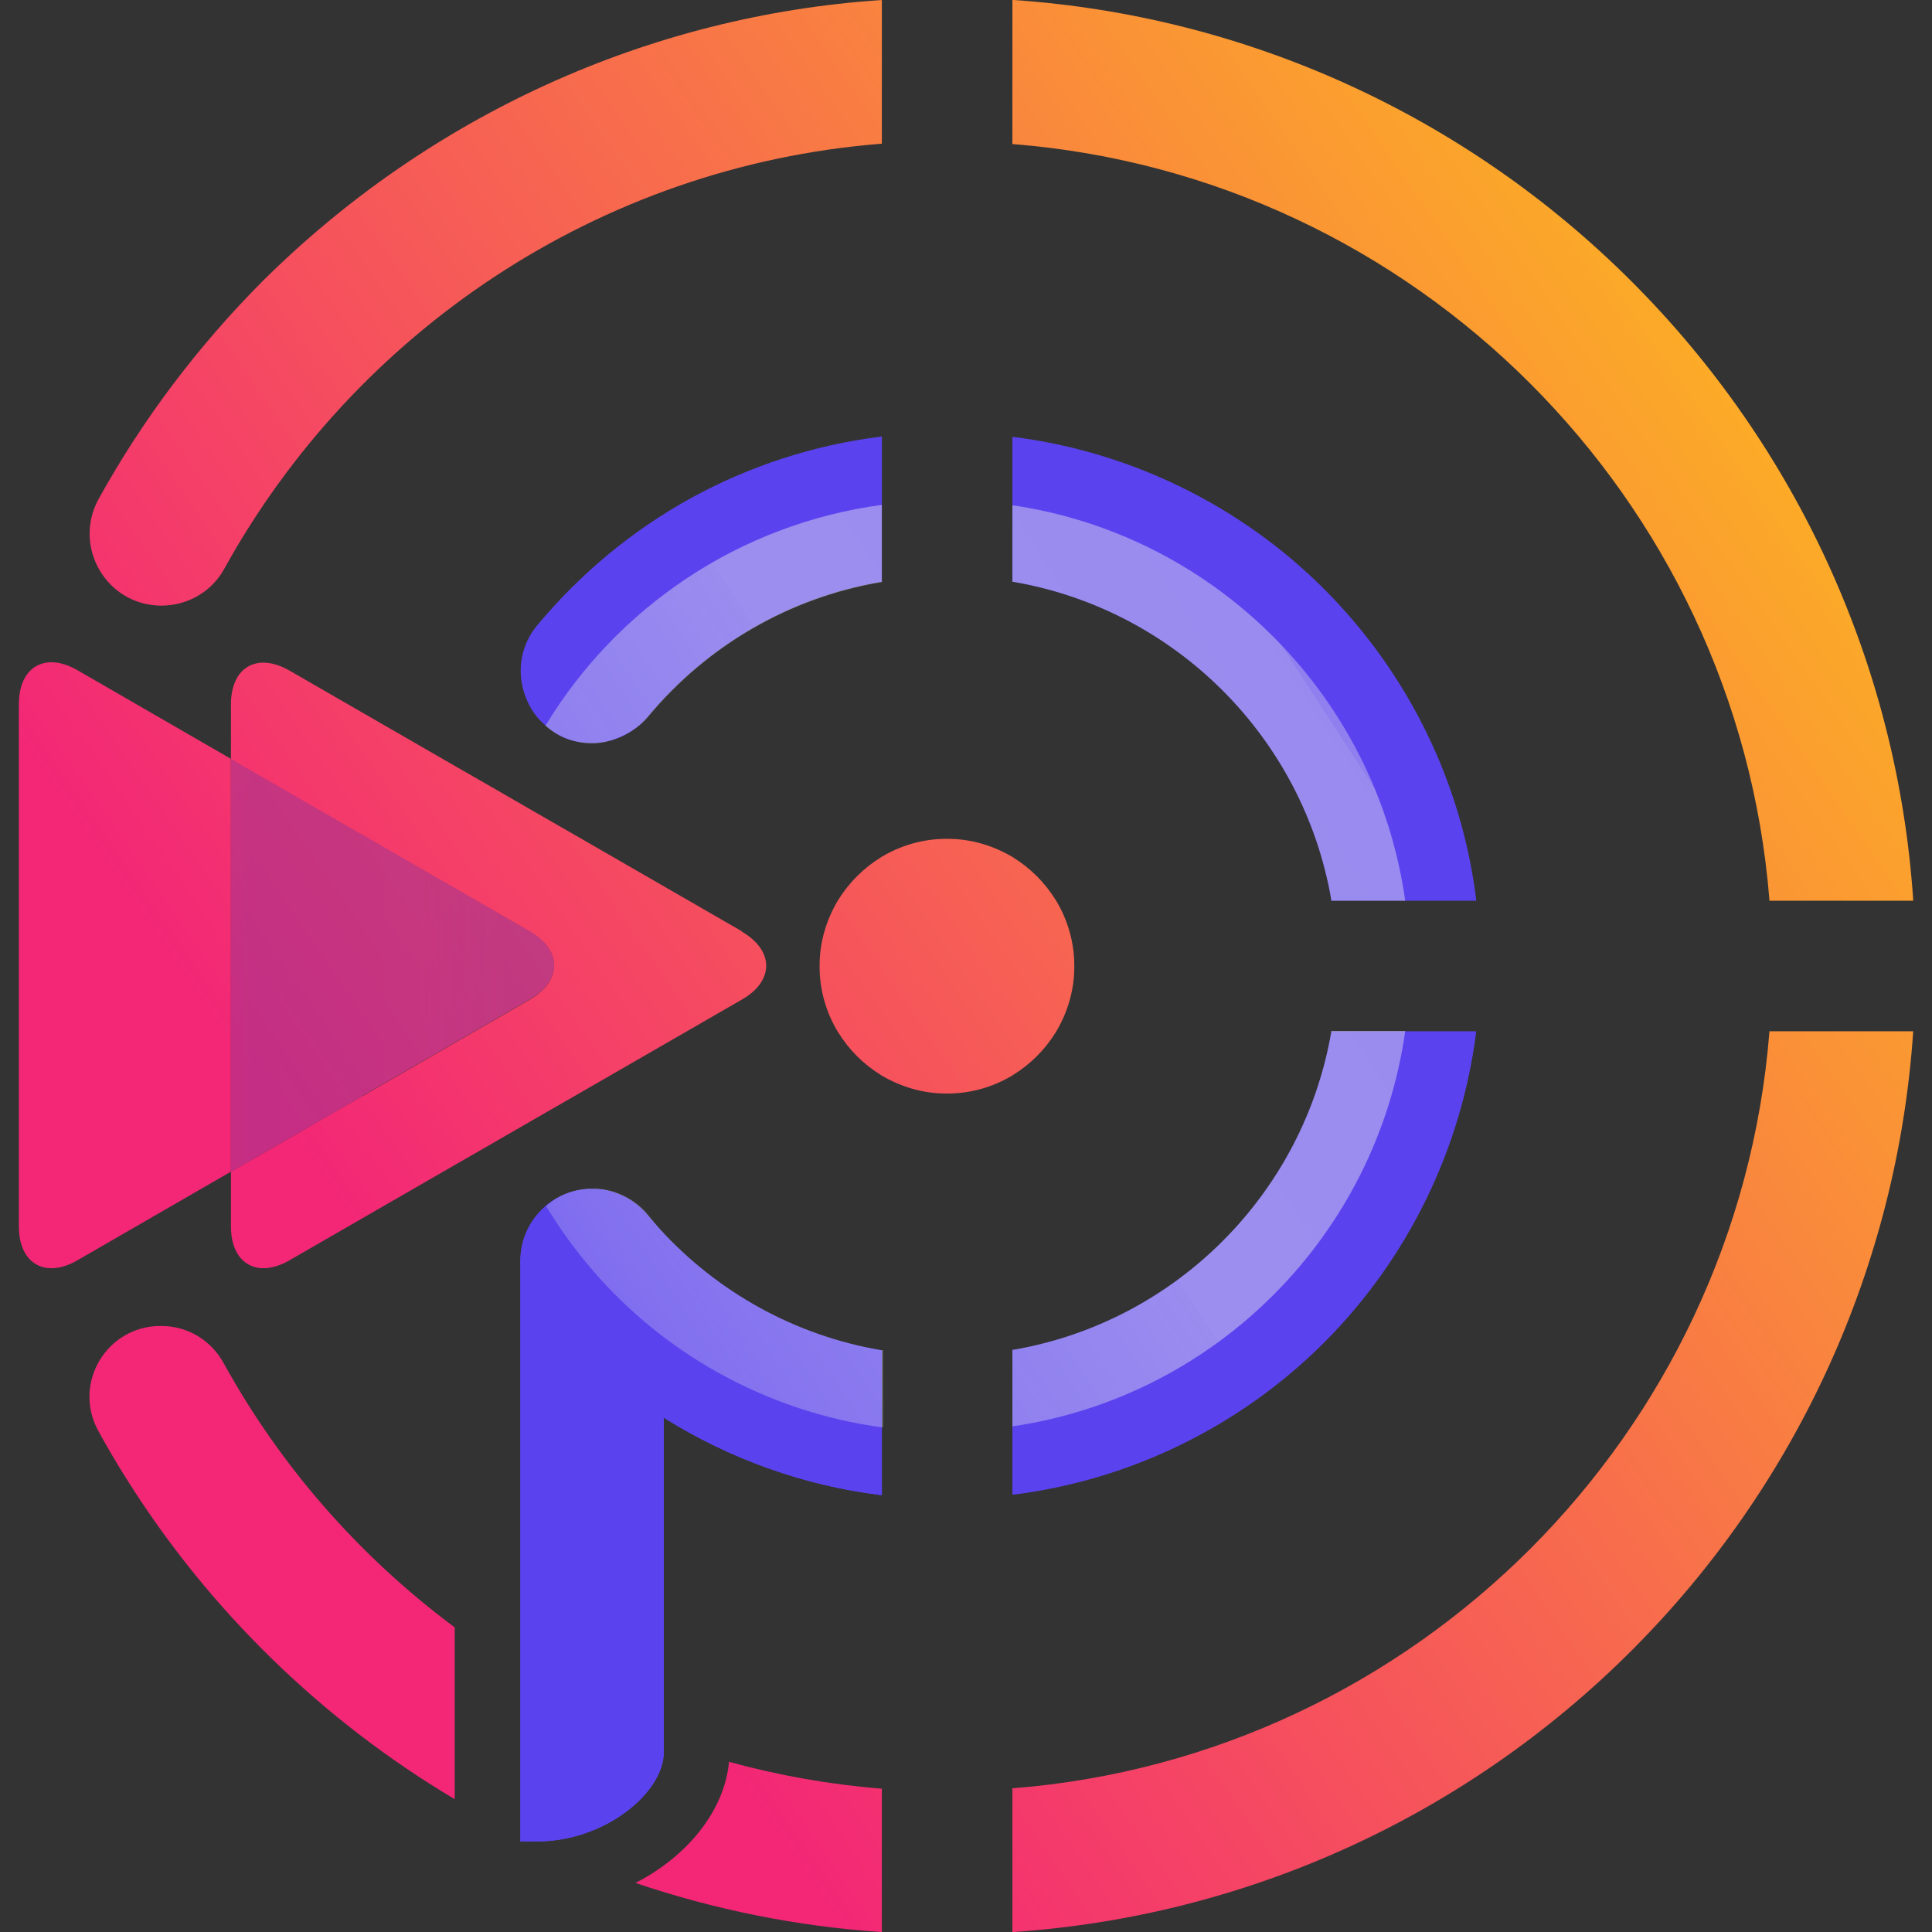 <svg xmlns="http://www.w3.org/2000/svg" xmlns:xlink="http://www.w3.org/1999/xlink" viewBox="0 0 512 512"><rect x="0" y="0" width="512" height="512" fill="#333333" stroke="none"/><defs><style>      .st0 {        fill: url(#linear-gradient2);      }      .st1 {        fill: url(#linear-gradient9);        mix-blend-mode: screen;        opacity: .4;      }      .st2 {        fill: url(#linear-gradient1);      }      .st3 {        fill: url(#Sfumatura_senza_nome_202);        mix-blend-mode: multiply;        opacity: .6;      }      .st4 {        fill: url(#linear-gradient8);      }      .st5 {        isolation: isolate;      }      .st6 {        fill: url(#linear-gradient7);      }      .st7 {        fill: url(#linear-gradient4);      }      .st8 {        fill: url(#linear-gradient5);      }      .st9 {        fill: url(#linear-gradient3);      }      .st10 {        fill: #5a43ef;      }      .st11 {        fill: url(#linear-gradient6);      }      .st12 {        fill: url(#linear-gradient);      }    </style><linearGradient id="linear-gradient" x1="112.4" y1="351.9" x2="474.7" y2="101.2" gradientUnits="userSpaceOnUse"><stop offset="0" stop-color="#f32776"></stop><stop offset="1" stop-color="#fcaf25"></stop></linearGradient><linearGradient id="linear-gradient1" x1="92.7" y1="323.4" x2="455" y2="72.7" xlink:href="#linear-gradient"></linearGradient><linearGradient id="linear-gradient2" x1="209.5" y1="492.2" x2="571.8" y2="241.5" xlink:href="#linear-gradient"></linearGradient><linearGradient id="linear-gradient3" x1="130.6" y1="378.1" x2="492.9" y2="127.5" xlink:href="#linear-gradient"></linearGradient><linearGradient id="linear-gradient4" x1="224.7" y1="514.2" x2="587" y2="263.5" xlink:href="#linear-gradient"></linearGradient><linearGradient id="linear-gradient5" x1="-14.3" y1="168.7" x2="348" y2="-82" xlink:href="#linear-gradient"></linearGradient><linearGradient id="linear-gradient6" x1="57.1" y1="271.9" x2="419.4" y2="21.3" xlink:href="#linear-gradient"></linearGradient><linearGradient id="linear-gradient7" x1="36.7" y1="242.5" x2="399.1" y2="-8.1" xlink:href="#linear-gradient"></linearGradient><linearGradient id="linear-gradient8" x1="53" y1="266" x2="415.3" y2="15.4" xlink:href="#linear-gradient"></linearGradient><linearGradient id="Sfumatura_senza_nome_202" data-name="Sfumatura senza nome 202" x1="-23.3" y1="255.8" x2="201.4" y2="255.8" gradientUnits="userSpaceOnUse"><stop offset="0" stop-color="#92278f" stop-opacity="0"></stop><stop offset="0" stop-color="#94298f" stop-opacity=".2"></stop><stop offset=".1" stop-color="#972d8f" stop-opacity=".4"></stop><stop offset=".2" stop-color="#9a3090" stop-opacity=".6"></stop><stop offset=".3" stop-color="#9c3290" stop-opacity=".7"></stop><stop offset=".4" stop-color="#9e3490" stop-opacity=".9"></stop><stop offset=".6" stop-color="#a03590" stop-opacity=".9"></stop><stop offset=".7" stop-color="#a03690" stop-opacity="1"></stop><stop offset="1" stop-color="#a13791"></stop></linearGradient><linearGradient id="linear-gradient9" x1="15.6" y1="408.4" x2="496" y2="96.3" gradientUnits="userSpaceOnUse"><stop offset="0" stop-color="#5a43ef" stop-opacity="0"></stop><stop offset="0" stop-color="#7764ef" stop-opacity=".2"></stop><stop offset=".2" stop-color="#a093ef" stop-opacity=".4"></stop><stop offset=".2" stop-color="#c2b9ef" stop-opacity=".6"></stop><stop offset=".3" stop-color="#dcd7ef" stop-opacity=".8"></stop><stop offset=".4" stop-color="#efedef" stop-opacity=".9"></stop><stop offset=".5" stop-color="#fafaef" stop-opacity="1"></stop><stop offset=".5" stop-color="#ffffef"></stop><stop offset=".6" stop-color="#fdfdef" stop-opacity="1"></stop><stop offset=".7" stop-color="#f7f6ef" stop-opacity="1"></stop><stop offset=".7" stop-color="#eeebef" stop-opacity=".9"></stop><stop offset=".8" stop-color="#e0dcef" stop-opacity=".8"></stop><stop offset=".8" stop-color="#cfc8f0" stop-opacity=".7"></stop><stop offset=".9" stop-color="#bab0f1" stop-opacity=".5"></stop><stop offset=".9" stop-color="#a193f2" stop-opacity=".4"></stop><stop offset="1" stop-color="#8573f3" stop-opacity=".2"></stop><stop offset="1" stop-color="#6852f4" stop-opacity="0"></stop></linearGradient></defs><g class="st5"><g id="Layer_1"><g><path class="st12" d="M284.7,255.9v.3c0,6.3-1.8,12.1-4.8,17.2,0,0-.1.2-.2.3-2.8,4.5-6.6,8.3-11.1,11.1,0,0-.2.1-.3.2-5,3-10.9,4.8-17.2,4.8h-.3c-6.3,0-12.1-1.8-17.2-4.8,0,0-.2-.1-.3-.2-4.5-2.8-8.3-6.6-11.1-11.1,0,0-.1-.2-.2-.3-3-5-4.8-10.9-4.8-17.2v-.3c0-6.3,1.8-12.1,4.8-17.2,0,0,.1-.2.2-.3,2.8-4.5,6.6-8.3,11.1-11.1,0,0,.2-.1.3-.2,5-3,10.9-4.8,17.2-4.8h.3c6.3,0,12.1,1.8,17.2,4.8,0,0,.2.1.3.2,4.5,2.8,8.3,6.6,11.1,11.1,0,0,.1.2.2.3,3,5,4.8,10.9,4.8,17.2Z"></path><g><path class="st2" d="M507,238.7h-38.1c0,0,0-.1,0-.2s0,0,0,0c0,0,0-.1,0-.2-8.6-106.4-93.9-191.6-200.3-200.1h0c0,0-.2,0-.3,0V0c0,0,.2,0,.3,0h0c61.7,4.2,119.8,30.6,163.8,74.6,43.9,43.9,70.4,101.9,74.6,163.6,0,0,0,.1,0,.2,0,0,0,0,0,0,0,0,0,.1,0,.2Z"></path><path class="st0" d="M233.7,473.9v38.1c0,0-.2,0-.3,0-22.2-1.5-44-5.9-65-13,13.7-7,23.6-19.1,24.8-32.1,13.1,3.6,26.6,6,40.2,7.1,0,0,.2,0,.3,0Z"></path><path class="st9" d="M120.5,431.2v45.6c-35-20.8-64.9-49.9-86.6-84.3-2.8-4.4-5.4-8.8-7.9-13.4-6.8-12.5,2.3-27.7,16.5-27.7h.3c6.9,0,13.2,3.8,16.5,9.9,14.9,27,35.6,50.9,61.1,69.9Z"></path><path class="st7" d="M507,273.3c0,0,0,.2,0,.3-4.2,61.7-30.6,119.8-74.6,163.8-44,44-102.1,70.4-163.8,74.6,0,0-.2,0-.3,0v-38.1c0,0,.2,0,.3,0,106.5-8.5,191.8-93.8,200.3-200.3,0,0,0-.2,0-.3h38.1Z"></path><path class="st8" d="M233.7,0v38.1c0,0-.2,0-.3,0-74.9,6-139.4,50-174,112.7-3.3,6-9.7,9.7-16.6,9.7h0c-14.5,0-23.6-15.5-16.7-28.2,11.6-21,26.2-40.4,43.4-57.7C113.8,30.6,171.9,4.1,233.7,0h0Z"></path></g><g><path class="st11" d="M196.6,246.8l-44.4-25.6c-8.6-4.9-22.5-13-31.1-17.9l-44.4-25.6c-8.6-4.9-15.5-.9-15.5,9v14.5l3.7,2.2c8.5,4.9,22.5,13,31.1,17.9l44.4,25.6c8.6,4.9,8.6,13,0,18l-44.4,25.6c-8.6,4.9-22.5,13-31.1,17.9l-3.7,2.1v14.5c0,9.9,7,13.9,15.5,9l44.4-25.6c8.6-4.9,22.5-13,31.1-17.9l44.4-25.6c8.6-4.9,8.6-13,0-18Z"></path><path class="st6" d="M61.2,237.9v-36.8l-40.7-23.5c-8.5-4.9-15.5-.9-15.5,9v138.4c0,9.9,7,13.9,15.5,9l40.7-23.5v-72.6Z"></path><path class="st4" d="M96,290.4l44.4-25.6c8.6-4.9,8.6-13,0-18l-44.4-25.6c-8.6-4.9-22.5-13-31.1-17.9l-3.7-2.2v109.4l3.7-2.1c8.5-4.9,22.5-13,31.1-17.9Z"></path><path class="st3" d="M96,290.4l44.4-25.6c8.6-4.9,8.6-13,0-18l-44.4-25.6c-8.6-4.9-22.5-13-31.1-17.9l-3.7-2.2v109.4l3.7-2.1c8.5-4.9,22.5-13,31.1-17.9Z"></path></g><g><path class="st10" d="M391.2,238.7h-38.4c0,0,0-.2,0-.3-7.4-42.9-41.3-76.8-84.2-84.2,0,0-.2,0-.3,0v-38.4c0,0,.2,0,.3,0,30.9,3.9,60.1,18.1,82.3,40.3,22.2,22.2,36.5,51.3,40.3,82.3,0,0,0,.2,0,.3Z"></path><path class="st10" d="M233.7,357.8v38.4h0c0,0-.2,0-.3,0h0c-20.4-2.5-40.1-9.6-57.5-20.5v88.7c0,10.6-15.5,23.6-33.6,23.6h-4.4v-4.4s0-149.4,0-149.4c0-5.8,2.5-10.9,6.6-14.5,3.1-2.7,7.1-4.4,11.4-4.6,0,0,1,0,1,0,.2,0,.4,0,.6,0h.6c5.2.3,10.2,2.9,13.6,7,1,1.2,2,2.4,3,3.5h0c15.5,17,36.2,28.4,58.6,32.2h0c0,0,.2,0,.3,0h0Z"></path><path class="st10" d="M233.7,357.8v38.4h0c0,0-.2,0-.3,0h0c-20.4-2.5-40.1-9.6-57.5-20.5v88.7c0,10.6-15.5,23.6-33.6,23.6h-4.4v-4.4s0-149.4,0-149.4c0-5.8,2.5-10.9,6.6-14.5,3.1-2.7,7.1-4.4,11.4-4.6,0,0,1,0,1,0,.2,0,.4,0,.6,0h.6c5.2.3,10.2,2.9,13.6,7,1,1.2,2,2.4,3,3.5h0c15.5,17,36.2,28.4,58.6,32.2h0c0,0,.2,0,.3,0h0Z"></path><path class="st10" d="M391.2,273.3s0,0,0,0c0,0,0,.1,0,.2-3.9,30.9-18.1,60.1-40.3,82.3-22.2,22.2-51.3,36.4-82.3,40.3h0c0,0-.2,0-.3,0v-38.4c0,0,.2,0,.3,0h0c42.9-7.4,76.8-41.3,84.2-84.2,0,0,0-.1,0-.2,0,0,0,0,0,0h38.4Z"></path><path class="st10" d="M233.7,115.8v38.4c0,0-.2,0-.3,0-24.1,4.1-45.9,16.7-61.7,35.7-3.7,4.4-9.1,7-14.7,7s-9.1-1.7-12.5-4.7c-2-1.7-3.6-3.8-4.7-6.3-3.1-6.7-2.2-14.4,2.5-20.1,23.2-27.9,55.4-45.6,91.2-50.1,0,0,.2,0,.3,0Z"></path></g><path class="st1" d="M352.8,273.3s0,0,0,0c0,0,0,.1,0,.2-7.4,42.9-41.3,76.8-84.2,84.2h0c0,0-.2,0-.3,0v20.3c53.9-7.9,96.5-50.7,104.1-104.8h-19.6ZM233.7,357.8c0,0-.2,0-.3,0h0c-22.5-3.9-43.2-15.2-58.6-32.2h0c-1-1.2-2.1-2.4-3-3.6-3.4-4.1-8.4-6.7-13.6-7h-.1s-.3,0-.4,0c-.2,0-.3,0-.6,0s-1,0-1,0c-4.4.2-8.3,1.9-11.4,4.6,3.7,6.1,7.8,11.8,12.5,17.2,9.3,10.8,20.5,19.9,33,26.9,13.3,7.4,28,12.5,43.8,14.6v-20.5h0ZM144.5,192.3c3.4,3,7.8,4.7,12.5,4.7s11-2.6,14.7-7c15.8-19,37.6-31.6,61.7-35.7,0,0,.2,0,.3,0v-20.5c-37.9,5.1-70.3,27.3-89.2,58.6ZM268.3,133.9v20.3c0,0,.2,0,.3,0,42.9,7.4,76.8,41.3,84.2,84.2,0,0,0,.2,0,.3h19.6c-7.6-54-50.2-96.9-104.1-104.8Z"></path></g></g></g></svg>